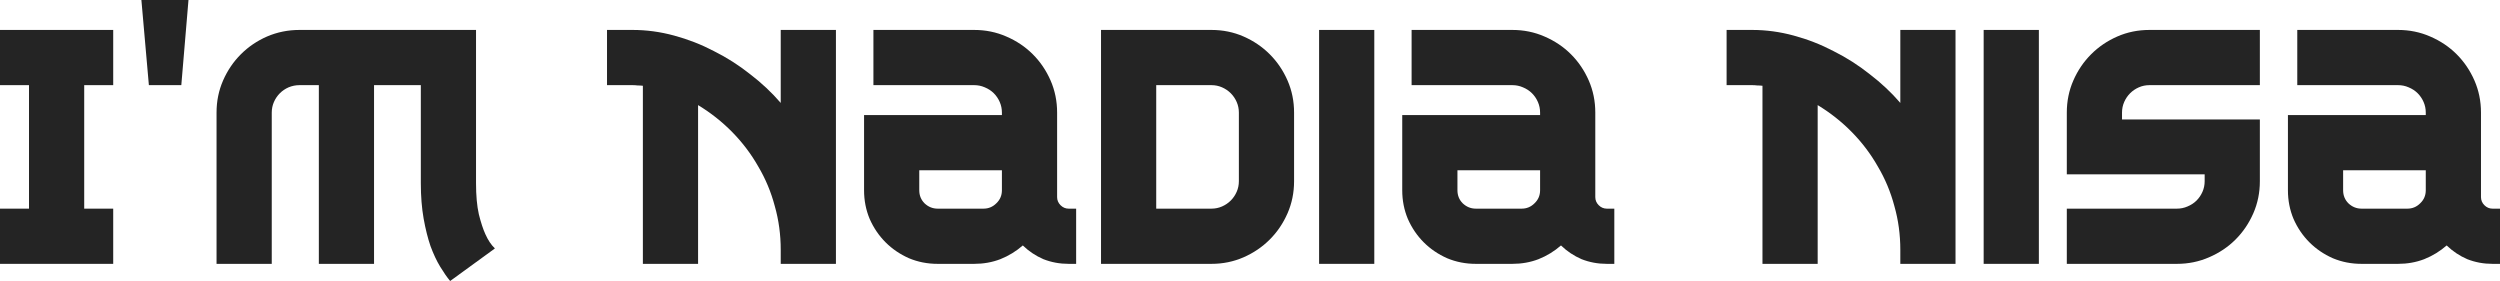 <?xml version="1.0" encoding="utf-8"?>
<svg xmlns="http://www.w3.org/2000/svg" fill="none" height="100%" overflow="visible" preserveAspectRatio="none" style="display: block;" viewBox="0 0 320.637 36.04" width="100%">
<g id="Im Nadia Nisa">
<path d="M318.198 25.28C318.198 25.68 318.344 26.027 318.637 26.32C318.931 26.613 319.277 26.76 319.677 26.76H320.637V33.84H319.677C318.531 33.84 317.451 33.64 316.438 33.24C315.451 32.813 314.571 32.227 313.797 31.48C312.944 32.227 311.984 32.813 310.917 33.24C309.877 33.64 308.757 33.84 307.557 33.84H302.878C301.571 33.84 300.344 33.6 299.197 33.12C298.051 32.613 297.051 31.933 296.197 31.08C295.344 30.227 294.664 29.227 294.158 28.08C293.678 26.933 293.438 25.707 293.438 24.4V14.76H311.117V14.44C311.117 13.96 311.024 13.507 310.837 13.08C310.651 12.653 310.397 12.28 310.077 11.96C309.757 11.64 309.371 11.387 308.917 11.2C308.491 11.013 308.037 10.92 307.557 10.92H294.637V3.84H307.557C309.024 3.84 310.397 4.12 311.677 4.68C312.984 5.24 314.117 6 315.077 6.96C316.037 7.92 316.797 9.04 317.357 10.32C317.917 11.6 318.198 12.973 318.198 14.44V25.28ZM308.758 26.76C309.398 26.76 309.944 26.533 310.397 26.08C310.877 25.627 311.117 25.067 311.117 24.4V21.84H300.517V24.4C300.517 25.067 300.744 25.627 301.197 26.08C301.677 26.533 302.238 26.76 302.878 26.76H308.758Z" fill="#242424" id="Vector"/>
<path d="M265.078 14.44C265.078 12.973 265.358 11.6 265.918 10.32C266.478 9.04 267.238 7.92 268.198 6.96C269.158 6 270.278 5.24 271.558 4.68C272.838 4.12 274.211 3.84 275.678 3.84H289.838V10.92H275.678C275.198 10.92 274.745 11.013 274.318 11.2C273.891 11.387 273.518 11.64 273.198 11.96C272.878 12.28 272.625 12.653 272.438 13.08C272.251 13.507 272.158 13.96 272.158 14.44V15.32H289.838V23.24C289.838 24.707 289.558 26.08 288.998 27.36C288.438 28.64 287.678 29.76 286.718 30.72C285.758 31.68 284.625 32.44 283.318 33C282.038 33.56 280.665 33.84 279.198 33.84H265.078V26.76H279.198C279.678 26.76 280.131 26.667 280.558 26.48C281.011 26.293 281.398 26.04 281.718 25.72C282.038 25.4 282.291 25.027 282.478 24.6C282.665 24.173 282.758 23.72 282.758 23.24V22.36H265.078V14.44Z" fill="#242424" id="Vector_2"/>
<path d="M254.414 3.84H261.494V33.84H254.414V3.84Z" fill="#242424" id="Vector_3"/>
<path d="M250.805 3.84V33.84H243.725V32.04C243.725 30.093 243.472 28.227 242.965 26.44C242.485 24.627 241.779 22.933 240.845 21.36C239.939 19.76 238.832 18.293 237.525 16.96C236.219 15.627 234.752 14.467 233.125 13.48V33.84H226.045V11C225.832 10.973 225.605 10.96 225.365 10.96C225.152 10.933 224.939 10.92 224.725 10.92H221.445V3.84H224.725C226.512 3.84 228.285 4.08 230.045 4.56C231.832 5.04 233.539 5.707 235.165 6.56C236.819 7.387 238.365 8.373 239.805 9.52C241.272 10.64 242.579 11.867 243.725 13.2V3.84H250.805Z" fill="#242424" id="Vector_4"/>
<path d="M204.604 25.28C204.604 25.68 204.75 26.027 205.044 26.32C205.337 26.613 205.684 26.76 206.084 26.76H207.044V33.84H206.084C204.937 33.84 203.857 33.64 202.844 33.24C201.857 32.813 200.977 32.227 200.204 31.48C199.35 32.227 198.39 32.813 197.324 33.24C196.284 33.64 195.164 33.84 193.964 33.84H189.284C187.977 33.84 186.75 33.6 185.604 33.12C184.457 32.613 183.457 31.933 182.604 31.08C181.75 30.227 181.07 29.227 180.564 28.08C180.084 26.933 179.844 25.707 179.844 24.4V14.76H197.524V14.44C197.524 13.96 197.43 13.507 197.244 13.08C197.057 12.653 196.804 12.28 196.484 11.96C196.164 11.64 195.777 11.387 195.324 11.2C194.897 11.013 194.444 10.92 193.964 10.92H181.044V3.84H193.964C195.43 3.84 196.804 4.12 198.084 4.68C199.39 5.24 200.524 6 201.484 6.96C202.444 7.92 203.204 9.04 203.764 10.32C204.324 11.6 204.604 12.973 204.604 14.44V25.28ZM195.164 26.76C195.804 26.76 196.35 26.533 196.804 26.08C197.284 25.627 197.524 25.067 197.524 24.4V21.84H186.924V24.4C186.924 25.067 187.15 25.627 187.604 26.08C188.084 26.533 188.644 26.76 189.284 26.76H195.164Z" fill="#242424" id="Vector_5"/>
<path d="M169.18 3.84H176.26V33.84H169.18V3.84Z" fill="#242424" id="Vector_6"/>
<path d="M155.371 3.84C156.838 3.84 158.211 4.12 159.491 4.68C160.771 5.24 161.891 6 162.851 6.96C163.811 7.92 164.571 9.04 165.131 10.32C165.691 11.6 165.971 12.973 165.971 14.44V23.24C165.971 24.707 165.691 26.08 165.131 27.36C164.571 28.64 163.811 29.76 162.851 30.72C161.891 31.68 160.771 32.44 159.491 33C158.211 33.56 156.838 33.84 155.371 33.84H141.211V3.84H155.371ZM158.891 14.44C158.891 13.96 158.798 13.507 158.611 13.08C158.424 12.653 158.171 12.28 157.851 11.96C157.531 11.64 157.158 11.387 156.731 11.2C156.304 11.013 155.851 10.92 155.371 10.92H148.291V26.76H155.371C155.851 26.76 156.304 26.667 156.731 26.48C157.158 26.293 157.531 26.04 157.851 25.72C158.171 25.4 158.424 25.027 158.611 24.6C158.798 24.173 158.891 23.72 158.891 23.24V14.44Z" fill="#242424" id="Vector_7"/>
<path d="M135.58 25.28C135.58 25.68 135.727 26.027 136.02 26.32C136.314 26.613 136.66 26.76 137.06 26.76H138.02V33.84H137.06C135.914 33.84 134.834 33.64 133.82 33.24C132.834 32.813 131.954 32.227 131.18 31.48C130.327 32.227 129.367 32.813 128.3 33.24C127.26 33.64 126.14 33.84 124.94 33.84H120.26C118.954 33.84 117.727 33.6 116.58 33.12C115.434 32.613 114.434 31.933 113.58 31.08C112.727 30.227 112.047 29.227 111.54 28.08C111.06 26.933 110.82 25.707 110.82 24.4V14.76H128.5V14.44C128.5 13.96 128.407 13.507 128.22 13.08C128.034 12.653 127.78 12.28 127.46 11.96C127.14 11.64 126.754 11.387 126.3 11.2C125.874 11.013 125.42 10.92 124.94 10.92H112.02V3.84H124.94C126.407 3.84 127.78 4.12 129.06 4.68C130.367 5.24 131.5 6 132.46 6.96C133.42 7.92 134.18 9.04 134.74 10.32C135.3 11.6 135.58 12.973 135.58 14.44V25.28ZM126.14 26.76C126.78 26.76 127.327 26.533 127.78 26.08C128.26 25.627 128.5 25.067 128.5 24.4V21.84H117.9V24.4C117.9 25.067 118.127 25.627 118.58 26.08C119.06 26.533 119.62 26.76 120.26 26.76H126.14Z" fill="#242424" id="Vector_8"/>
<path d="M107.212 3.84V33.84H100.132V32.04C100.132 30.093 99.878 28.227 99.372 26.44C98.892 24.627 98.185 22.933 97.252 21.36C96.345 19.76 95.238 18.293 93.932 16.96C92.625 15.627 91.158 14.467 89.532 13.48V33.84H82.452V11C82.238 10.973 82.012 10.96 81.772 10.96C81.558 10.933 81.345 10.92 81.132 10.92H77.852V3.84H81.132C82.918 3.84 84.692 4.08 86.452 4.56C88.238 5.04 89.945 5.707 91.572 6.56C93.225 7.387 94.772 8.373 96.212 9.52C97.678 10.64 98.985 11.867 100.132 13.2V3.84H107.212Z" fill="#242424" id="Vector_9"/>
<path d="M61.053 23.48C61.053 25.08 61.173 26.413 61.413 27.48C61.68 28.547 61.96 29.4 62.253 30.04C62.6 30.813 63 31.413 63.453 31.84V31.88L57.733 36.04C57.333 35.56 56.907 34.947 56.453 34.2C56 33.453 55.587 32.573 55.213 31.56C54.867 30.547 54.573 29.373 54.333 28.04C54.093 26.68 53.973 25.16 53.973 23.48V10.92H47.973V33.84H40.893V10.92H38.413C37.933 10.92 37.467 11.013 37.013 11.2C36.587 11.387 36.213 11.64 35.893 11.96C35.573 12.28 35.32 12.653 35.133 13.08C34.947 13.507 34.853 13.96 34.853 14.44V33.84H27.773V14.44C27.773 12.973 28.053 11.6 28.613 10.32C29.173 9.04 29.933 7.92 30.893 6.96C31.853 6 32.973 5.24 34.253 4.68C35.56 4.12 36.947 3.84 38.413 3.84H61.053V23.48Z" fill="#242424" id="Vector_10"/>
<path d="M18.134 0H24.174L23.254 10.92H19.094L18.134 0Z" fill="#242424" id="Vector_11"/>
<path d="M0 3.84H14.52V10.92H10.8V26.76H14.52V33.84H0V26.76H3.72V10.92H0V3.84Z" fill="#242424" id="Vector_12"/>
</g>
</svg>